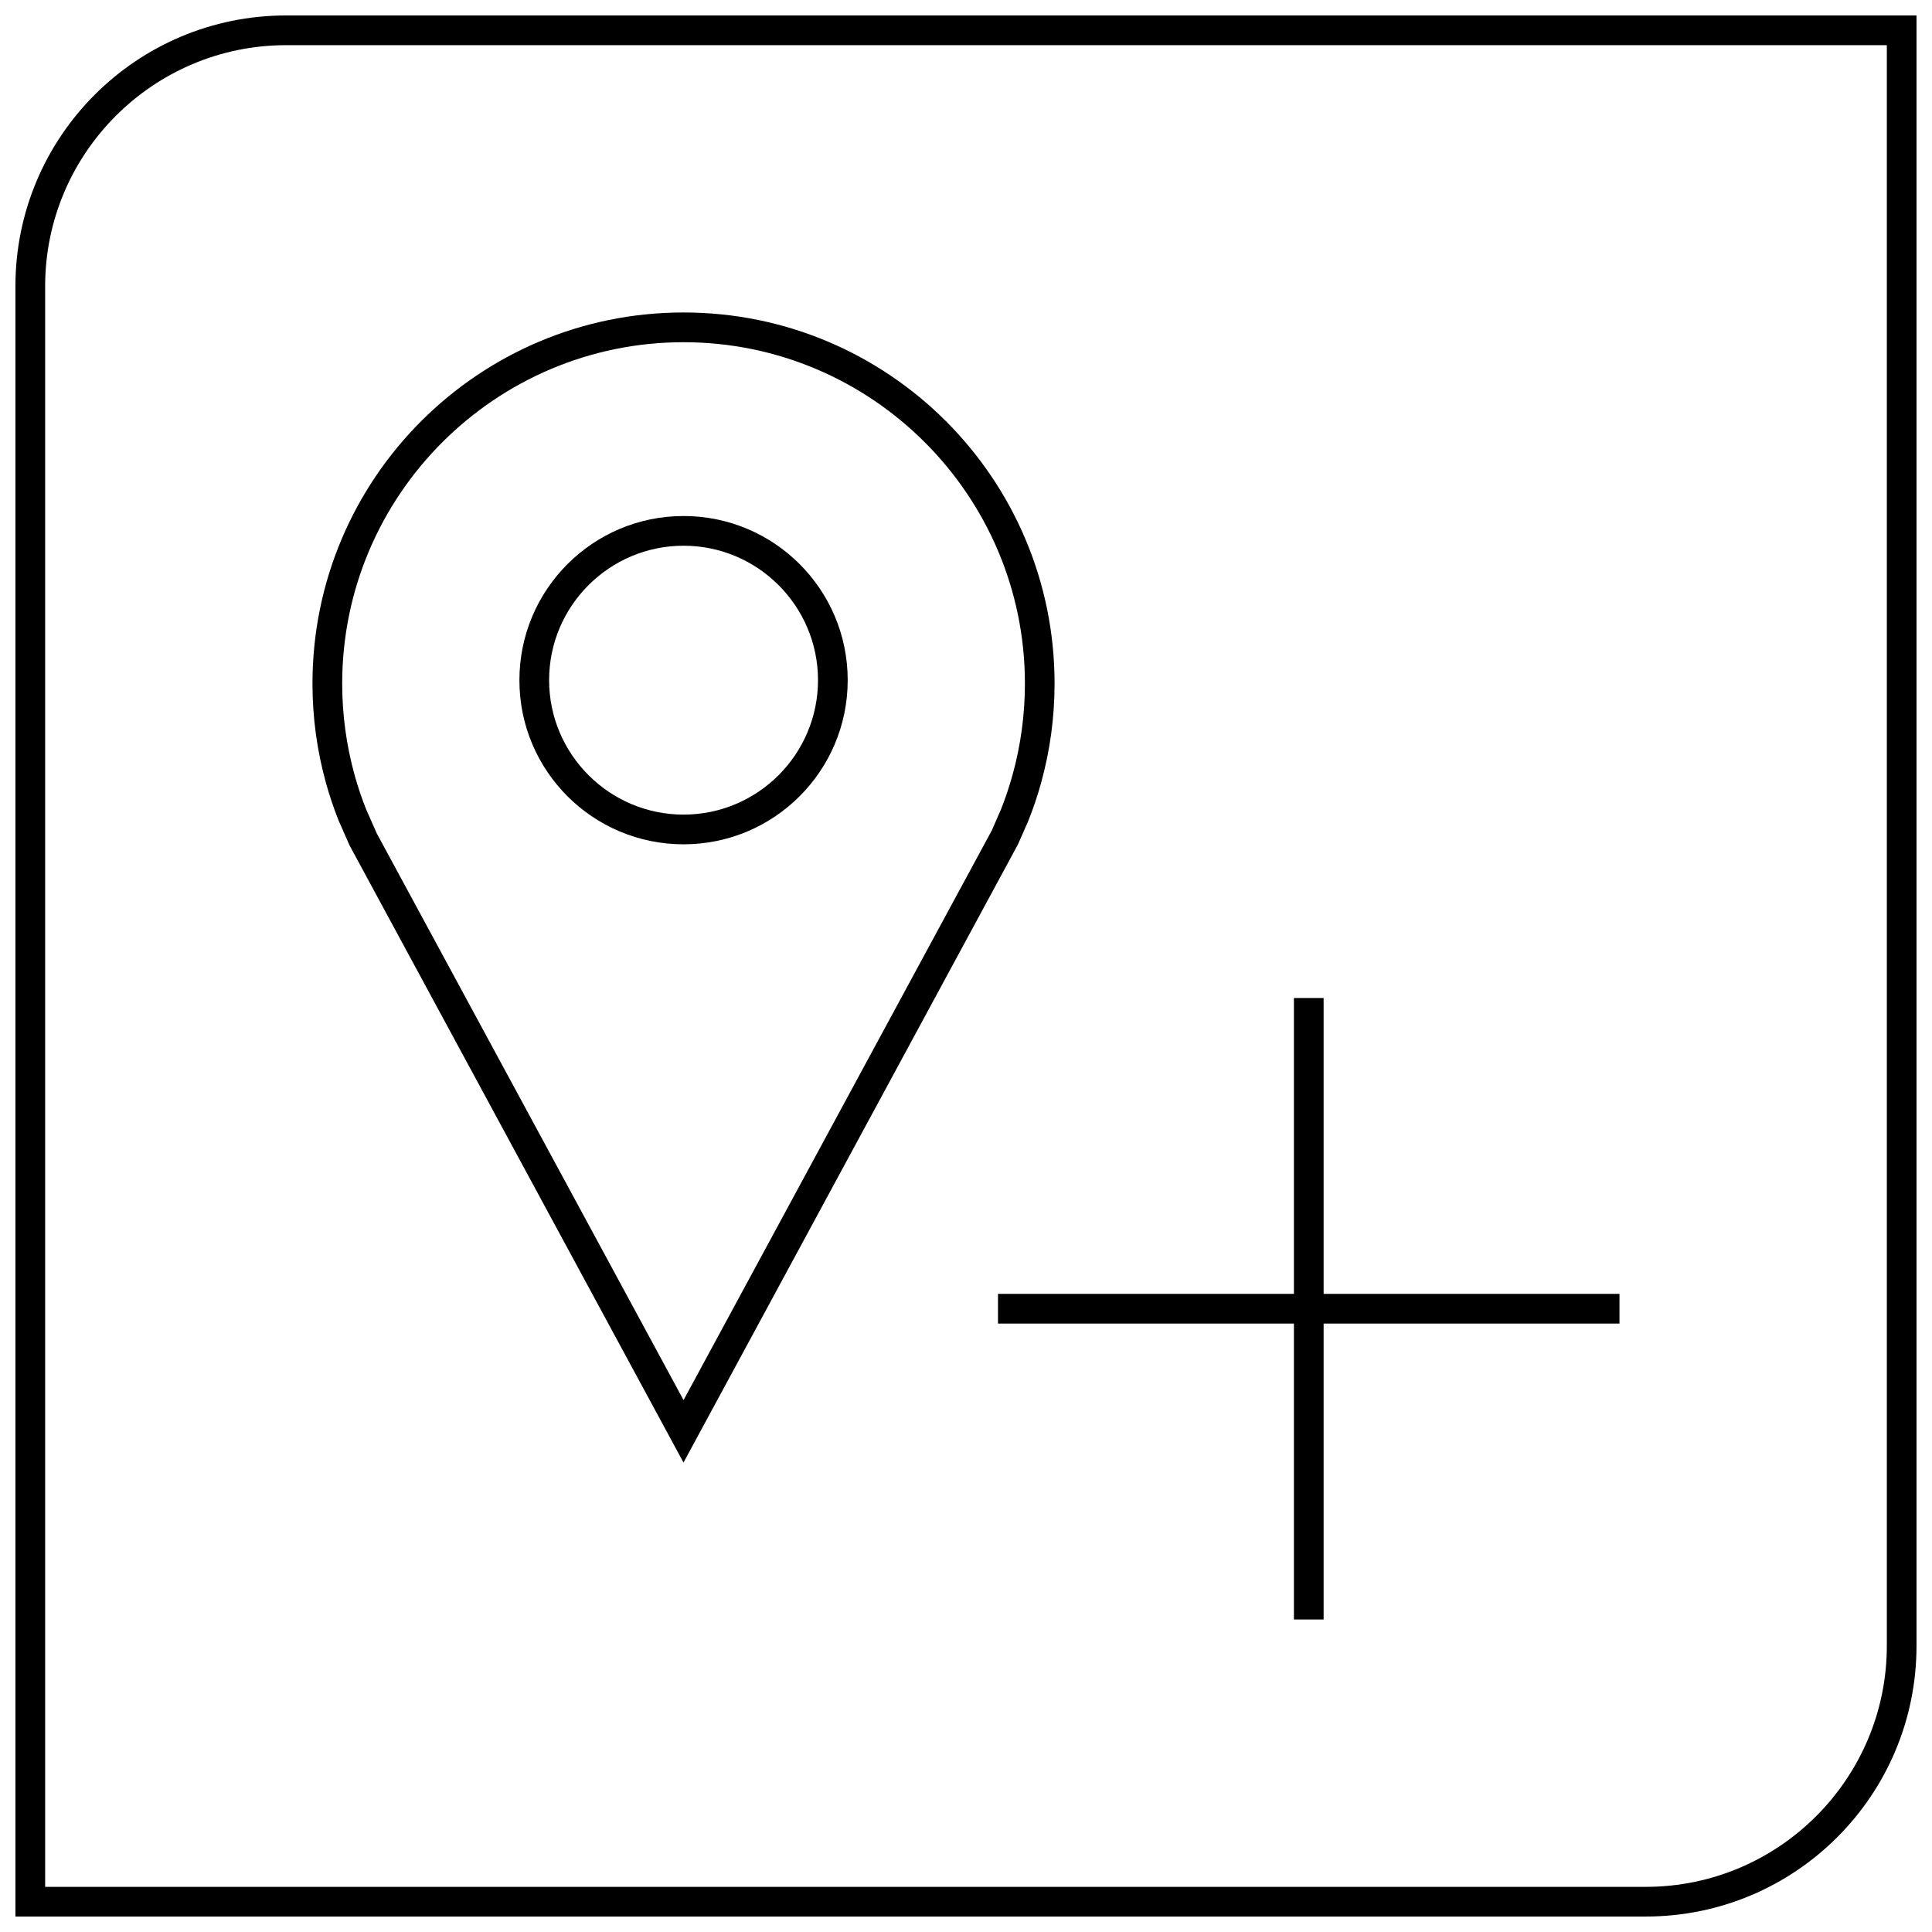 <?xml version="1.0" encoding="UTF-8"?>
<!-- Uploaded to: SVG Repo, www.svgrepo.com, Generator: SVG Repo Mixer Tools -->
<svg width="800px" height="800px" version="1.1" viewBox="144 144 512 512" xmlns="http://www.w3.org/2000/svg">
 <defs>
  <clipPath id="a">
   <path d="m148.09 148.09h503.81v503.81h-503.81z"/>
  </clipPath>
 </defs>
 <path d="m408.48 494.76h78.422v78.422h7.871v-78.422h78.406v-7.871h-78.406v-78.406h-7.871v78.406h-78.422z"/>
 <path d="m233.66 361.27 2.977 6.769 88.496 163.55 88.625-163.79 2.691-6.109c1.34-3.336 2.504-6.769 3.465-10.266 2.312-8.359 3.559-17.176 3.559-26.293-0.004-54.301-44.023-98.324-98.324-98.324-54.301 0-98.34 44.023-98.34 98.34 0 9.102 1.242 17.918 3.559 26.293 0.93 3.336 2.031 6.625 3.293 9.824zm91.488-126.58c49.879 0 90.465 40.59 90.465 90.465 0 8.203-1.102 16.344-3.273 24.184-0.883 3.195-1.953 6.375-3.086 9.195l-2.41 5.527-81.695 150.98-81.301-150.18-2.867-6.488c-1.148-2.914-2.172-5.953-3.023-9.035-2.172-7.859-3.273-15.98-3.273-24.184 0-49.895 40.586-90.465 90.465-90.465z"/>
 <path d="m325.15 367.75c24.027 0 43.5-19.477 43.5-43.5 0-24.027-19.477-43.5-43.5-43.5-24.027 0-43.5 19.477-43.5 43.5-0.02 24.027 19.457 43.5 43.5 43.5zm0-79.129c19.648 0 35.629 15.98 35.629 35.629 0 19.648-15.98 35.629-35.629 35.629-19.648 0-35.629-15.98-35.629-35.629-0.016-19.648 15.98-35.629 35.629-35.629z"/>
 <g clip-path="url(#a)">
  <path d="m148.09 219.84v432.06h432.06c39.629 0 71.746-32.117 71.746-71.746v-432.06h-432.06c-39.629 0-71.746 32.117-71.746 71.746zm495.94 360.32c0 35.219-28.652 63.875-63.875 63.875h-424.19v-424.19c0-35.219 28.656-63.875 63.875-63.875h424.19z"/>
 </g>
</svg>